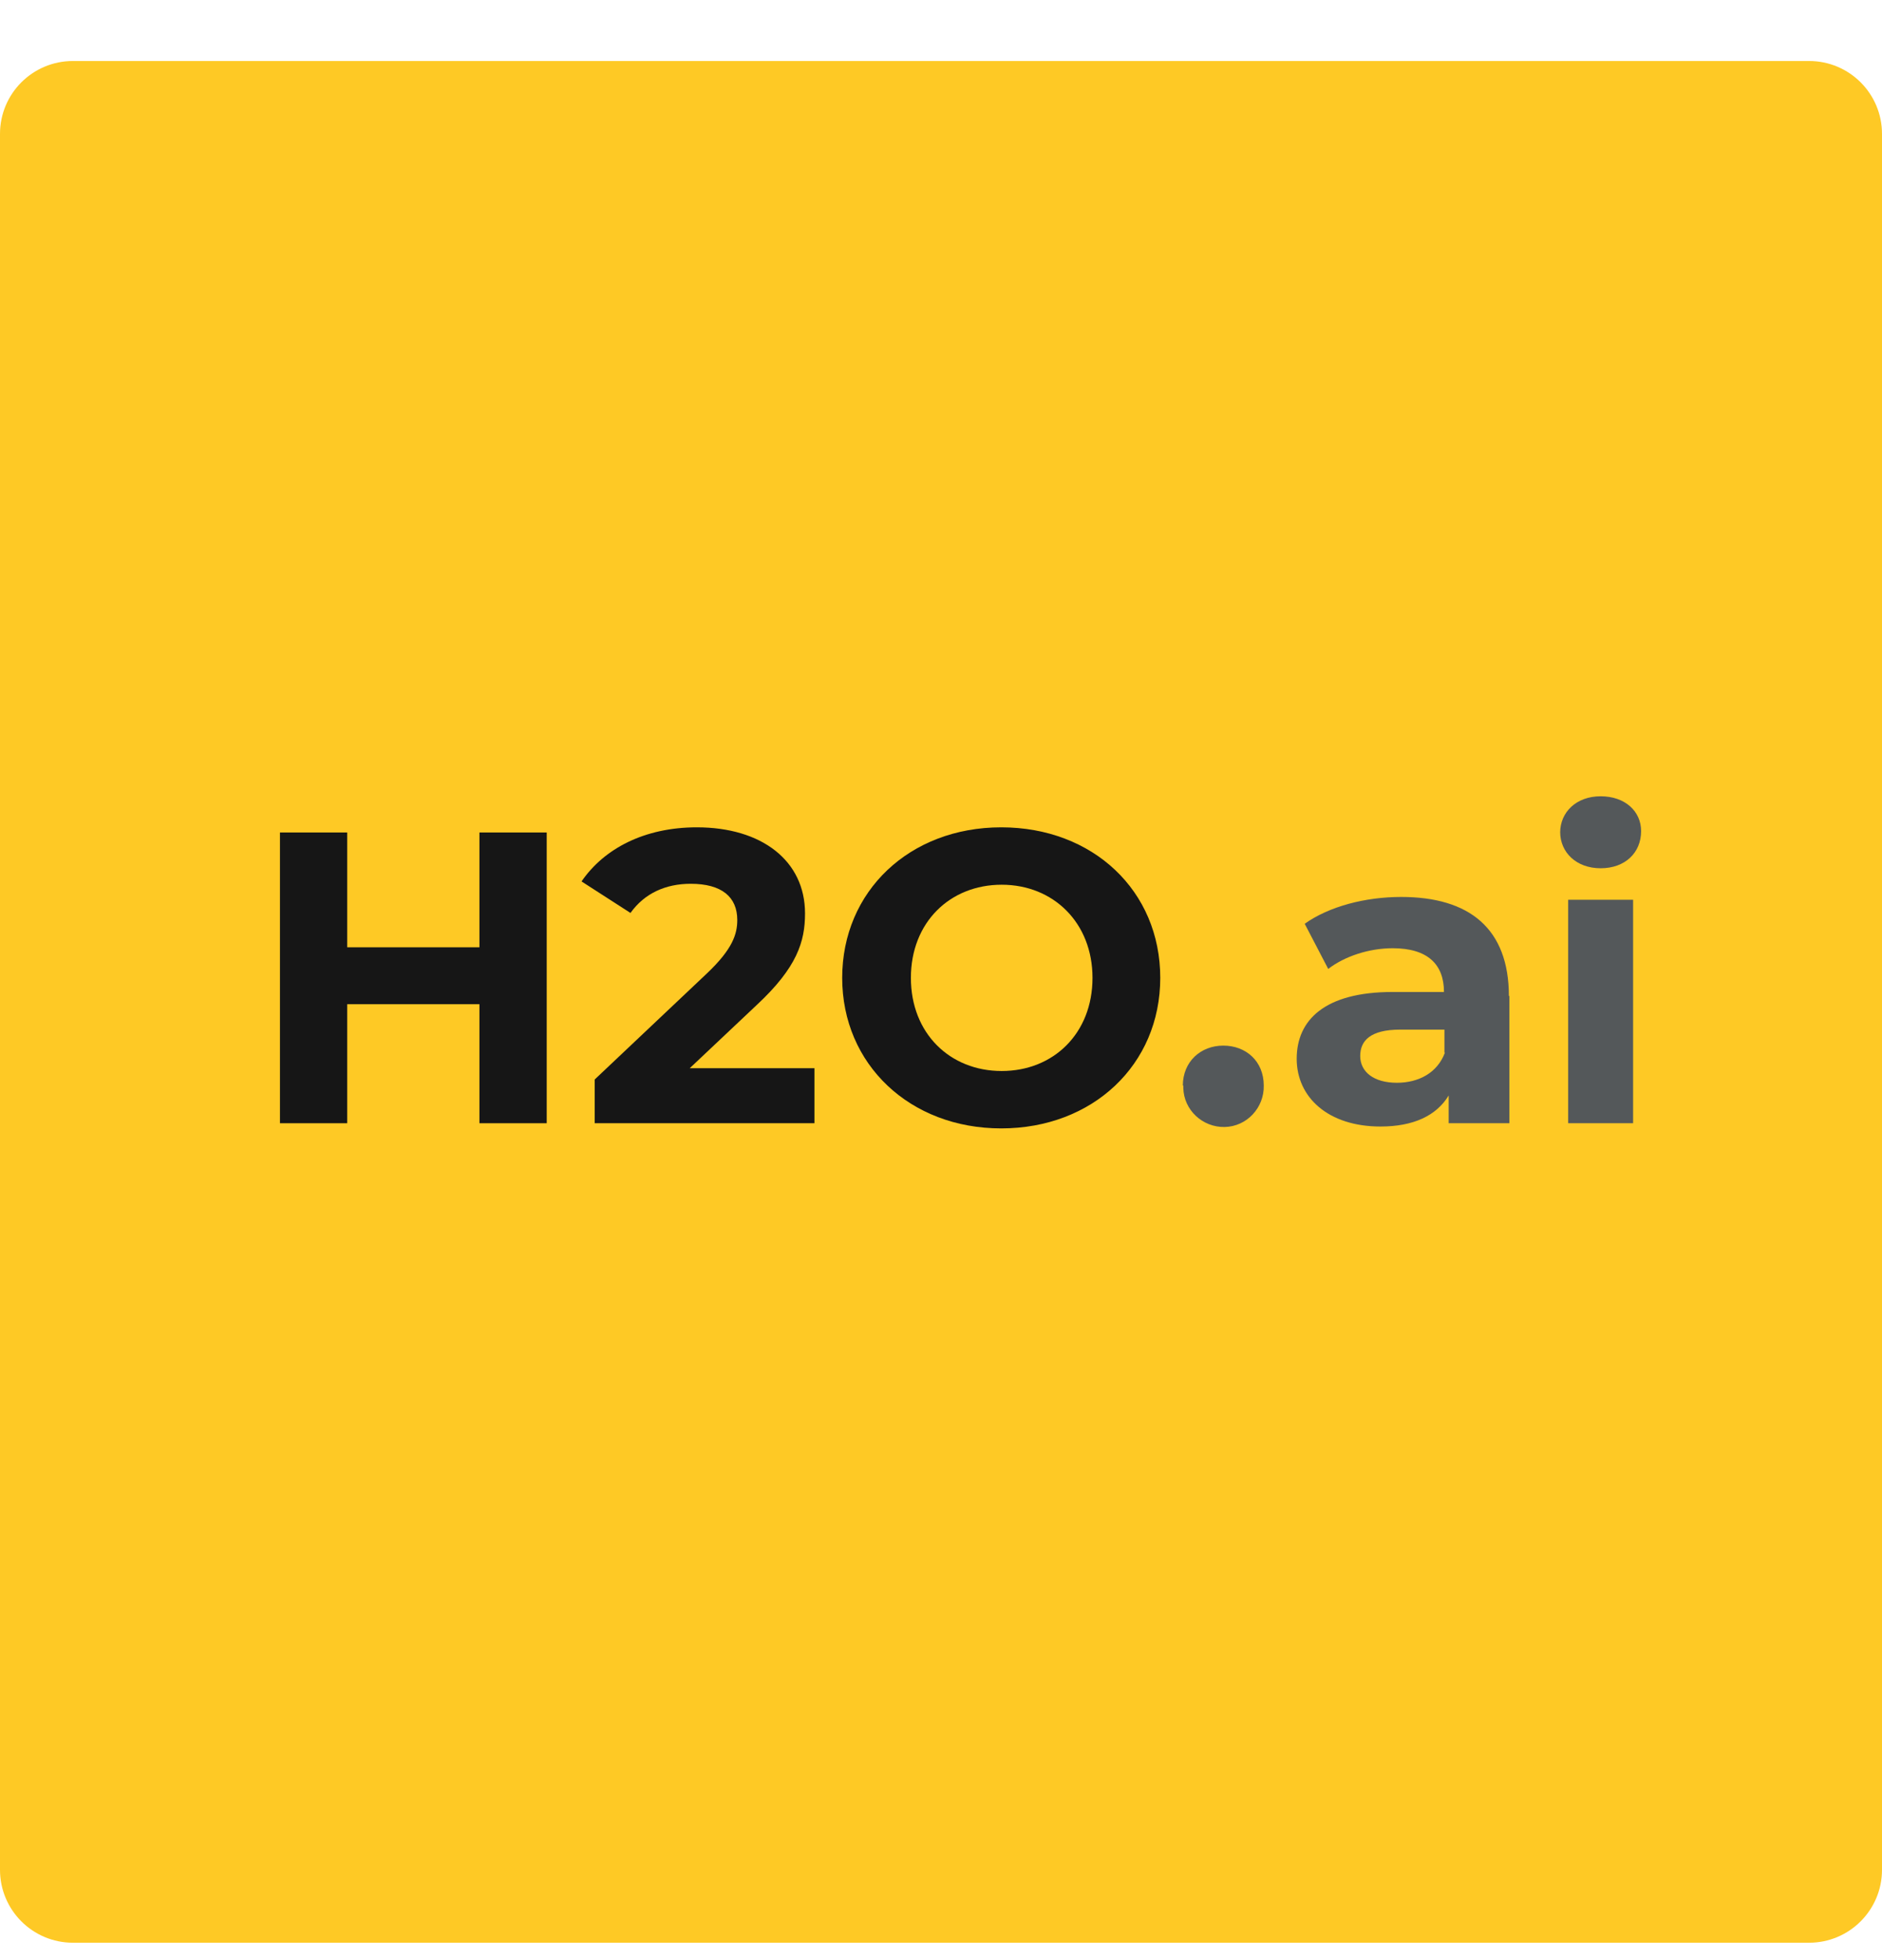 <svg width="24" height="25" viewBox="0 0 24 25" fill="none" xmlns="http://www.w3.org/2000/svg">
<g id="H2O.ai" clip-path="url(#clip0_1222_6976)">
<g id="Group">
<g id="Fill-1">
<path id="Vector" d="M23.07 0.778H0.93C0.416 0.778 0 1.194 0 1.708V23.848C0 24.361 0.416 24.778 0.93 24.778H23.07C23.584 24.778 24 24.361 24 23.848V1.708C24 1.194 23.584 0.778 23.07 0.778Z" fill="#FEC925"/>
</g>
<path id="Vector_2" d="M6.972 10.618V14.326H6.114V12.808H4.428V14.326H3.57V10.618H4.428V12.082H6.114V10.618H6.972Z" fill="#161616"/>
<path id="Vector_3" d="M10.386 13.624V14.326H7.584V13.768L9.012 12.418C9.342 12.106 9.402 11.914 9.402 11.734C9.402 11.44 9.204 11.272 8.808 11.272C8.49 11.272 8.22 11.392 8.04 11.644L7.416 11.242C7.704 10.822 8.22 10.552 8.886 10.552C9.714 10.552 10.266 10.978 10.266 11.65C10.266 12.01 10.164 12.34 9.648 12.82L8.796 13.624H10.392H10.386Z" fill="#161616"/>
<path id="Vector_4" d="M10.74 12.472C10.74 11.368 11.598 10.552 12.768 10.552C13.938 10.552 14.796 11.362 14.796 12.472C14.796 13.582 13.932 14.392 12.768 14.392C11.604 14.392 10.74 13.576 10.74 12.472ZM13.932 12.472C13.932 11.77 13.434 11.284 12.774 11.284C12.114 11.284 11.616 11.764 11.616 12.472C11.616 13.18 12.114 13.66 12.774 13.66C13.434 13.66 13.932 13.18 13.932 12.472Z" fill="#161616"/>
<path id="Vector_5" d="M15.084 13.846C15.084 13.54 15.312 13.336 15.6 13.336C15.888 13.336 16.116 13.534 16.116 13.846C16.122 14.128 15.9 14.368 15.618 14.374C15.336 14.38 15.096 14.158 15.09 13.876C15.09 13.864 15.09 13.858 15.09 13.846H15.084Z" fill="#54585A"/>
<path id="Vector_6" d="M19.248 12.7V14.326H18.474V13.972C18.318 14.23 18.024 14.368 17.604 14.368C16.938 14.368 16.536 13.996 16.536 13.504C16.536 13.012 16.89 12.652 17.76 12.652H18.414C18.414 12.298 18.204 12.094 17.76 12.094C17.46 12.094 17.148 12.196 16.938 12.358L16.638 11.782C16.95 11.56 17.412 11.44 17.868 11.44C18.738 11.44 19.242 11.842 19.242 12.706L19.248 12.7ZM18.42 13.426V13.132H17.856C17.472 13.132 17.346 13.276 17.346 13.468C17.346 13.672 17.52 13.81 17.814 13.81C18.09 13.81 18.33 13.684 18.426 13.426H18.42Z" fill="#54585A"/>
<path id="Vector_7" d="M19.896 10.618C19.896 10.36 20.1 10.156 20.412 10.156C20.724 10.156 20.928 10.348 20.928 10.6C20.928 10.876 20.724 11.074 20.412 11.074C20.1 11.074 19.896 10.87 19.896 10.612V10.618ZM19.998 11.476H20.826V14.326H19.998V11.476Z" fill="#54585A"/>
</g>
</g>
<defs>
<clipPath id="clip0_1222_6976">
<rect width="24" height="24" fill="white" transform="translate(0 0.778)"/>
</clipPath>
</defs>
</svg>

